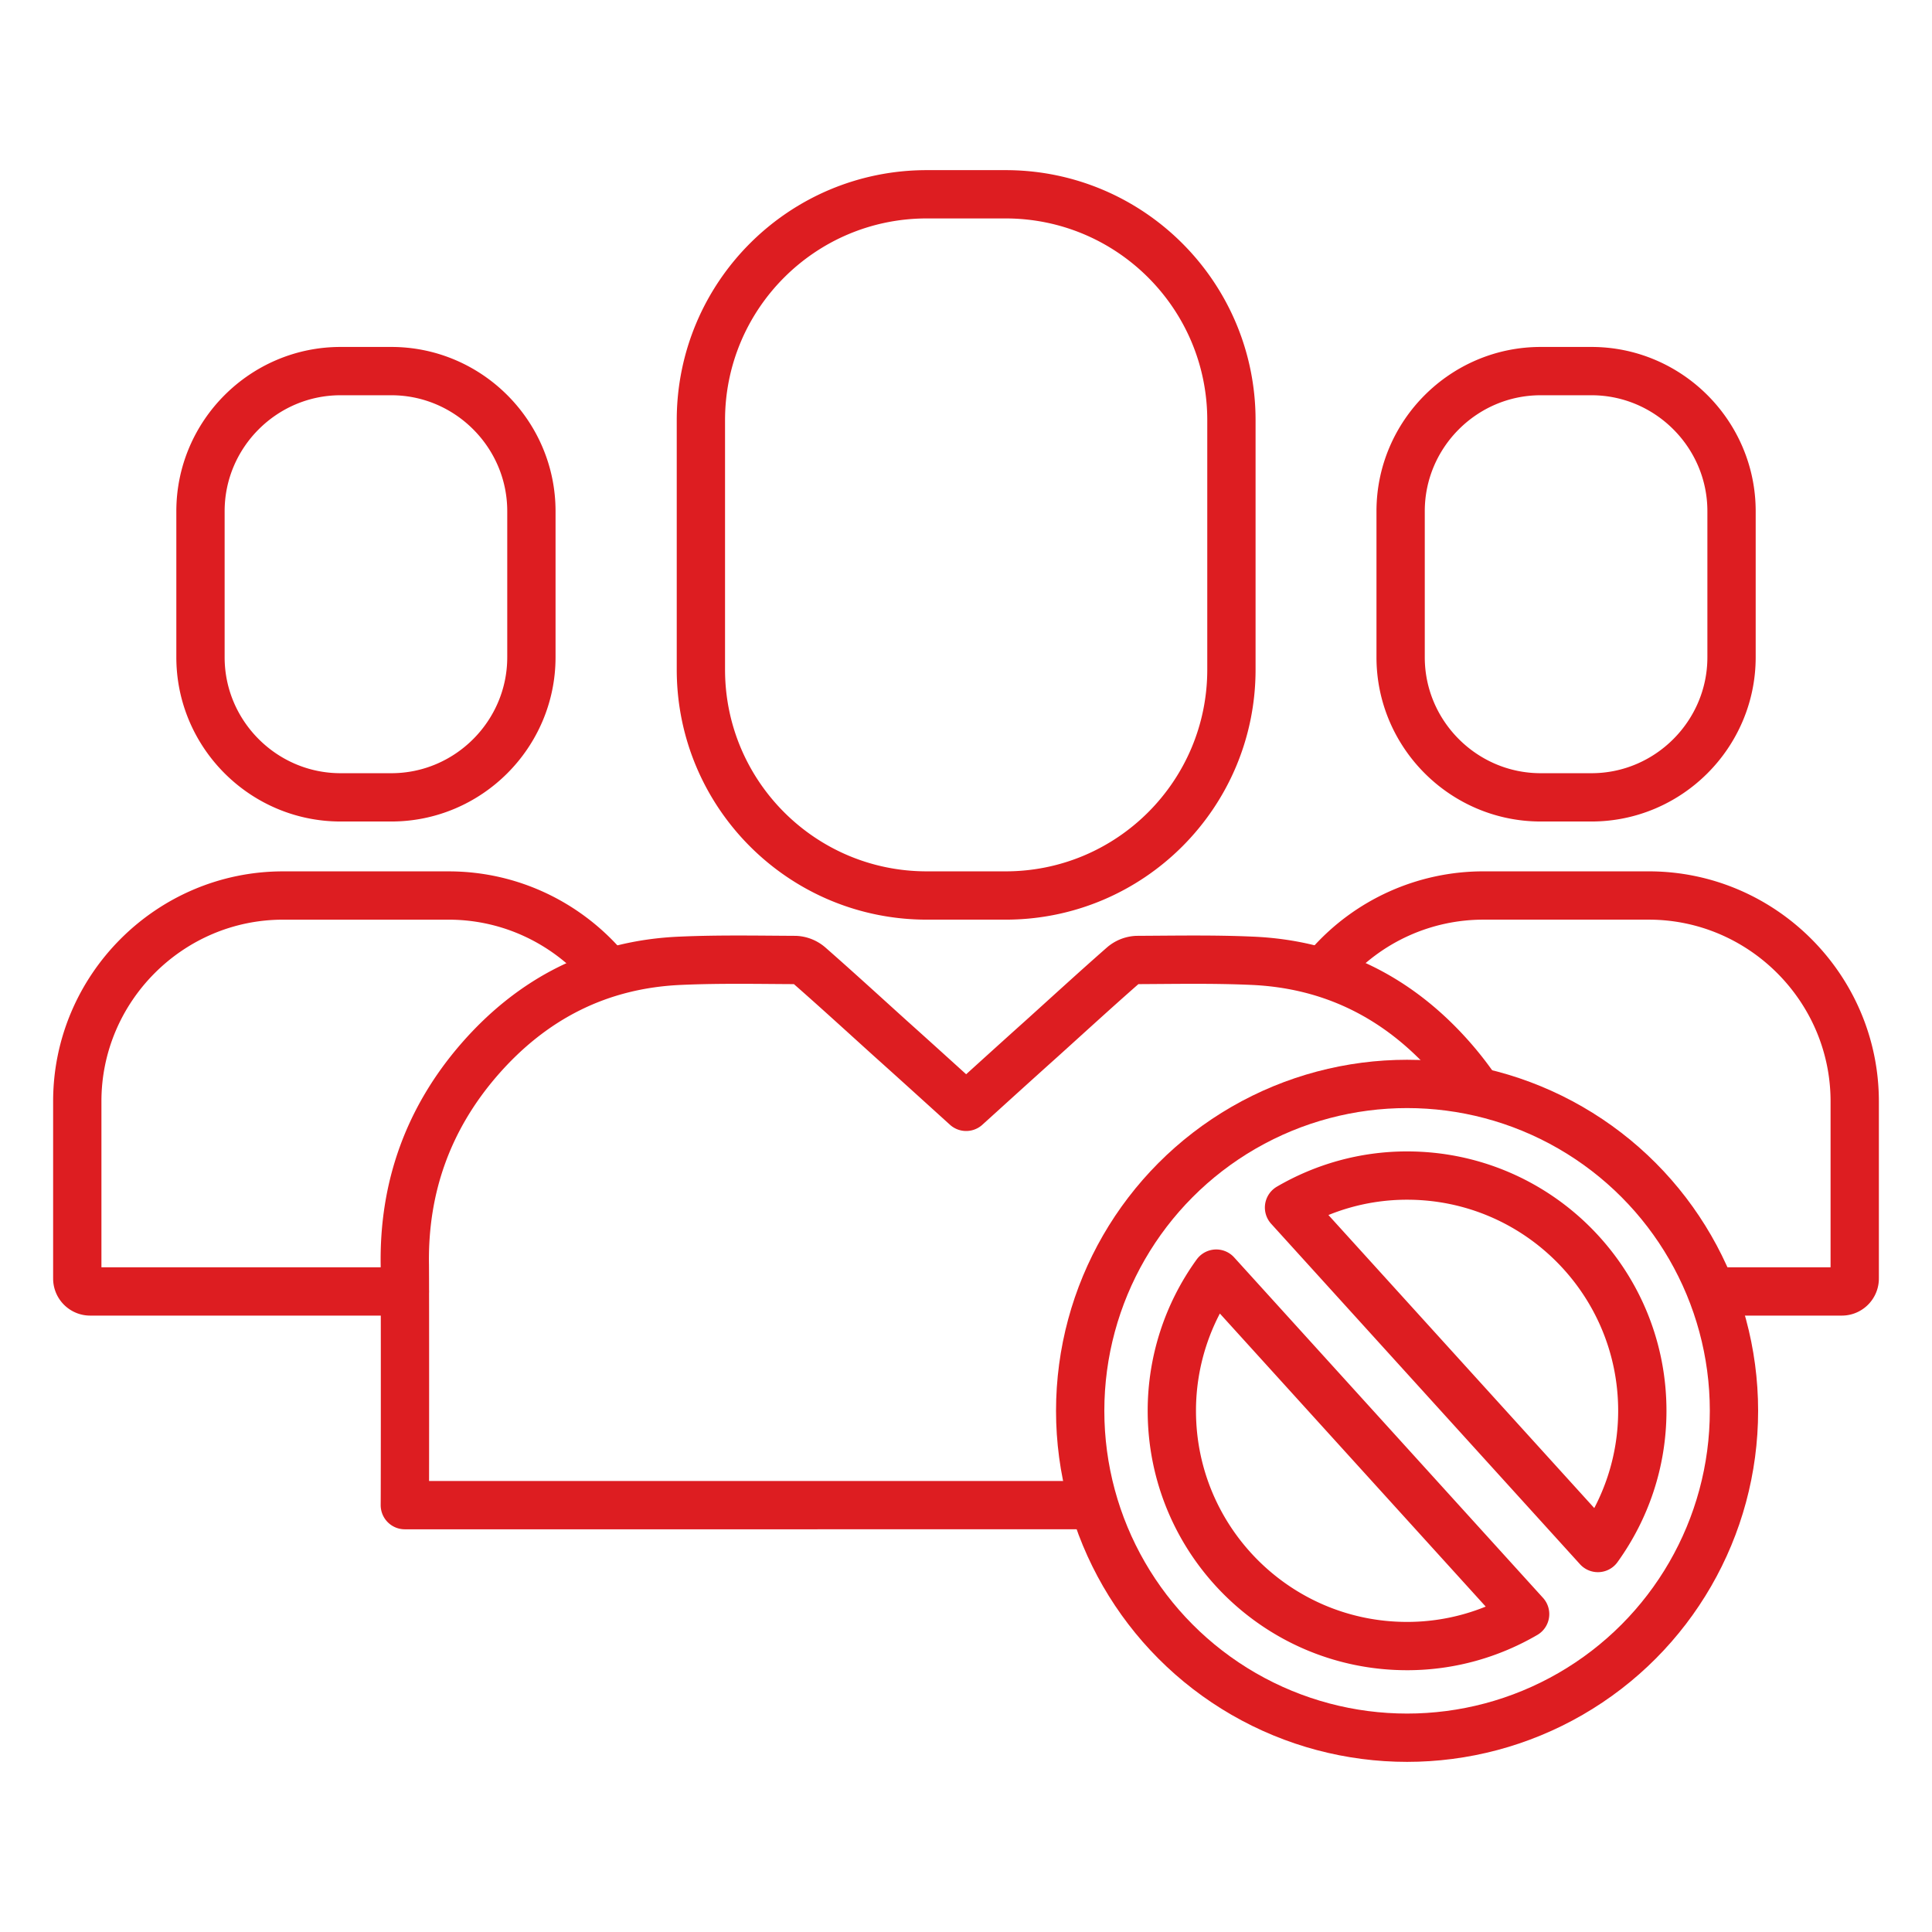 <svg version="1.0" xmlns="http://www.w3.org/2000/svg" width="100" height="100" viewBox="0 0 100 100"><g fill="none" stroke="#DD1D21" stroke-width="2.5" stroke-linecap="round" stroke-linejoin="round" stroke-miterlimit="10"><path d="M20.255 41.271h-2.628c-3.987 0-7.25-3.262-7.25-7.25v-7.563c0-3.987 3.262-7.25 7.25-7.25h2.628c3.987 0 7.25 3.262 7.25 7.25v7.563c-.001 3.987-3.263 7.25-7.25 7.25zM31.302 50.077c-1.958-2.277-4.858-3.725-8.079-3.725h-8.572C8.793 46.351 4 51.144 4 57.002v9.177c0 .366.3.666.666.666h16.287M82.374 41.271h-2.628c-3.987 0-7.25-3.262-7.25-7.25v-7.563c0-3.987 3.262-7.25 7.25-7.25h2.628c3.987 0 7.25 3.262 7.25 7.25v7.563c-.001 3.987-3.263 7.25-7.25 7.25zM89.347 66.845h5.987c.366 0 .666-.3.666-.666v-9.17c0-5.862-4.796-10.658-10.658-10.658H76.77a10.633 10.633 0 00-7.954 3.586"/><path d="M76.202 56.104a17.142 17.142 0 00-.989-1.254c-2.749-3.164-6.212-4.948-10.437-5.122-1.968-.087-3.955-.048-5.932-.039a1.21 1.21 0 00-.733.299c-1.418 1.244-2.807 2.518-4.206 3.781-1.293 1.158-2.575 2.325-3.897 3.521-1.321-1.196-2.604-2.363-3.897-3.521-1.399-1.264-2.788-2.537-4.206-3.781a1.21 1.21 0 00-.733-.299c-1.977-.01-3.964-.048-5.932.039-4.225.174-7.688 1.958-10.437 5.122-2.633 3.038-3.916 6.598-3.849 10.63.01.704.01 11.703 0 12.426H56.55M52.045 46.351h-4.074c-6.458 0-11.693-5.235-11.693-11.693V21.749c0-6.458 5.235-11.693 11.693-11.693h4.074c6.458 0 11.693 5.235 11.693 11.693v12.909c0 6.458-5.235 11.693-11.693 11.693z"/><circle cx="72.83" cy="73.024" r="16.92"/><path d="M82.707 80.125c1.441-2 2.299-4.448 2.299-7.102 0-6.725-5.452-12.176-12.177-12.176-2.229 0-4.312.609-6.109 1.655l15.987 17.623zM62.953 65.922a12.104 12.104 0 00-2.299 7.101c0 6.725 5.452 12.177 12.177 12.177 2.229 0 4.312-.609 6.109-1.655L62.953 65.922z"/></g></svg>